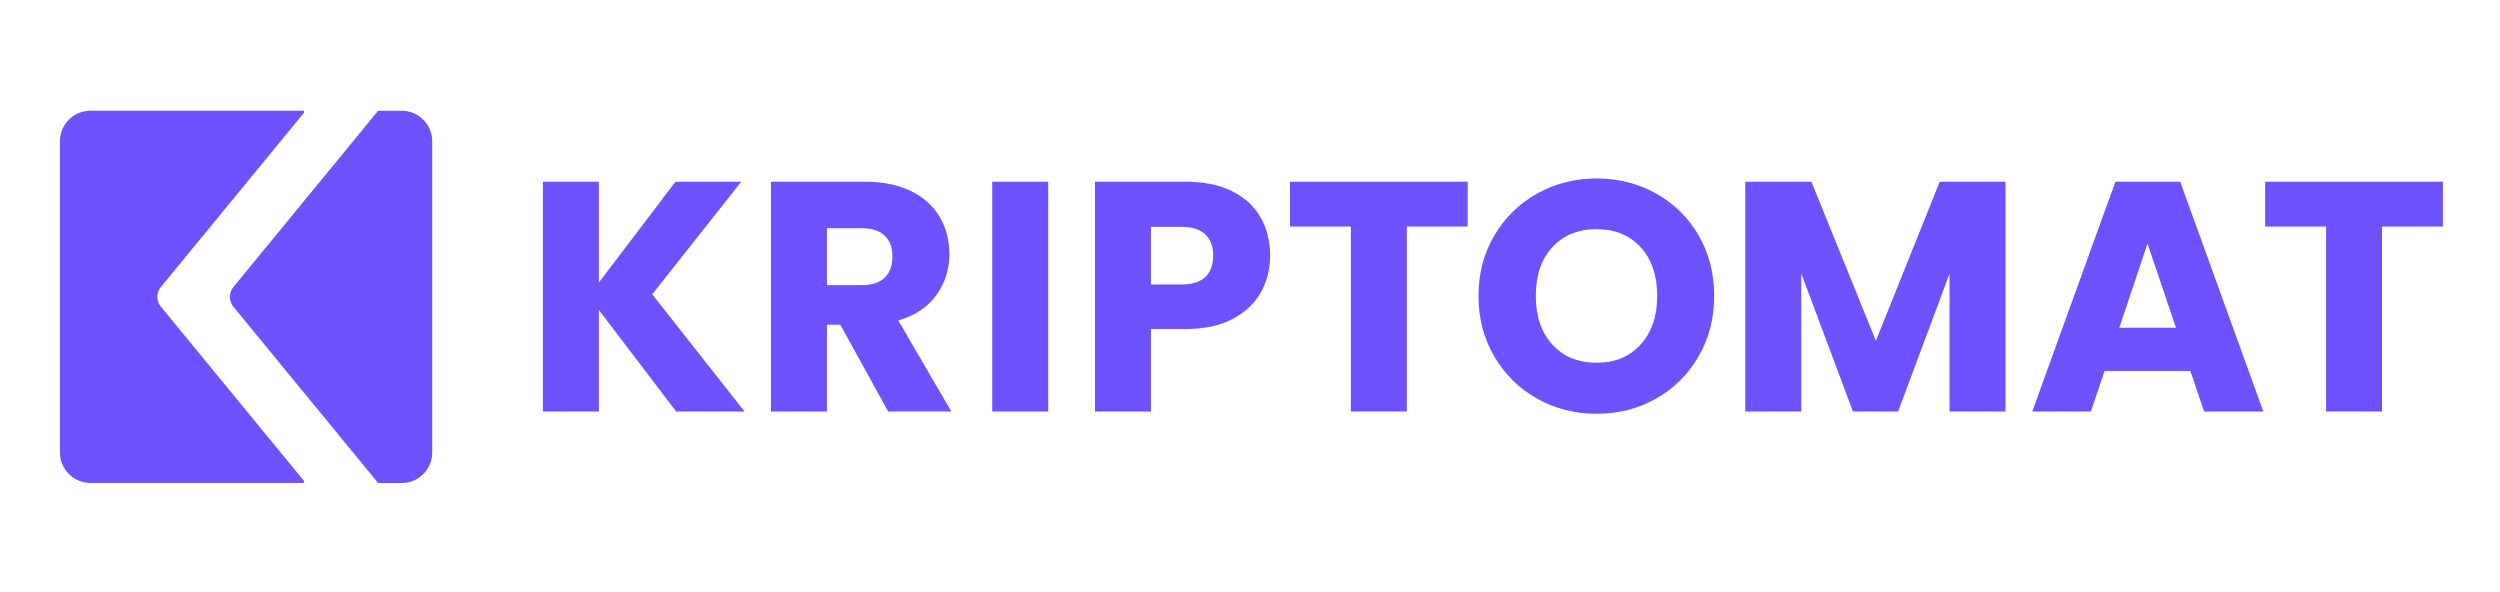 <svg width="173" height="41" viewBox="0 0 173 41" fill="none" xmlns="http://www.w3.org/2000/svg">
<path d="M26.21 33.425H27.802C28.965 33.425 29.909 32.482 29.909 31.318V9.771C29.909 8.607 28.965 7.664 27.802 7.664H26.21C26.183 7.664 26.156 7.676 26.138 7.698L16.151 19.861C15.825 20.257 15.825 20.829 16.151 21.226L26.138 33.39C26.156 33.411 26.182 33.423 26.21 33.423V33.425Z" fill="#6E52FF"/>
<path d="M11.131 19.864L21.028 7.812C21.078 7.752 21.035 7.66 20.956 7.66H6.255C5.092 7.66 4.148 8.603 4.148 9.767V31.313C4.148 32.476 5.092 33.42 6.255 33.42H20.956C21.034 33.42 21.077 33.329 21.028 33.268L11.132 21.216C10.809 20.822 10.809 20.256 11.132 19.861L11.131 19.864Z" fill="#6E52FF"/>
<path d="M46.789 28.476L41.443 21.454V28.476H37.57V12.574H41.443V19.551L46.743 12.574H51.296L45.135 20.366L51.523 28.476H46.789Z" fill="#6E52FF"/>
<path d="M61.46 28.476L58.153 22.473H57.224V28.476H53.352V12.574H59.853C61.106 12.574 62.175 12.793 63.058 13.231C63.942 13.669 64.602 14.269 65.041 15.031C65.479 15.793 65.698 16.643 65.698 17.58C65.698 18.636 65.399 19.581 64.803 20.411C64.206 21.242 63.327 21.83 62.164 22.177L65.833 28.474H61.461L61.46 28.476ZM57.224 19.732H59.626C60.335 19.732 60.868 19.559 61.223 19.212C61.577 18.865 61.756 18.374 61.756 17.739C61.756 17.104 61.579 16.659 61.223 16.312C60.868 15.965 60.335 15.792 59.626 15.792H57.224V19.732Z" fill="#6E52FF"/>
<path d="M72.537 12.574V28.476H68.664V12.574H72.537Z" fill="#6E52FF"/>
<path d="M87.259 20.219C86.836 20.981 86.186 21.597 85.31 22.065C84.434 22.534 83.346 22.767 82.048 22.767H79.646V28.476H75.773V12.574H82.048C83.317 12.574 84.388 12.793 85.264 13.231C86.14 13.669 86.796 14.273 87.234 15.043C87.672 15.813 87.891 16.697 87.891 17.693C87.891 18.615 87.679 19.457 87.257 20.219H87.259ZM83.407 19.166C83.769 18.819 83.951 18.328 83.951 17.693C83.951 17.058 83.769 16.569 83.407 16.221C83.045 15.874 82.494 15.7 81.753 15.7H79.646V19.686H81.753C82.492 19.686 83.044 19.513 83.407 19.165V19.166Z" fill="#6E52FF"/>
<path d="M101.566 12.574V15.677H97.352V28.474H93.479V15.677H89.266V12.574H101.566Z" fill="#6E52FF"/>
<path d="M106.379 27.591C105.133 26.896 104.144 25.926 103.411 24.68C102.679 23.434 102.312 22.034 102.312 20.479C102.312 18.923 102.679 17.527 103.411 16.288C104.144 15.05 105.133 14.084 106.379 13.389C107.625 12.695 108.995 12.348 110.49 12.348C111.984 12.348 113.354 12.695 114.6 13.389C115.846 14.084 116.827 15.05 117.545 16.288C118.263 17.526 118.621 18.923 118.621 20.479C118.621 22.034 118.258 23.434 117.533 24.68C116.807 25.926 115.826 26.896 114.588 27.591C113.35 28.285 111.983 28.633 110.488 28.633C108.994 28.633 107.623 28.285 106.377 27.591H106.379ZM113.537 23.831C114.299 22.985 114.68 21.869 114.68 20.479C114.68 19.088 114.299 17.953 113.537 17.115C112.775 16.277 111.758 15.858 110.491 15.858C109.223 15.858 108.184 16.275 107.422 17.104C106.66 17.936 106.279 19.06 106.279 20.479C106.279 21.898 106.66 23.004 107.422 23.842C108.184 24.68 109.207 25.099 110.491 25.099C111.775 25.099 112.775 24.676 113.537 23.83V23.831Z" fill="#6E52FF"/>
<path d="M138.78 12.574V28.476H134.907V18.939L131.35 28.476H128.225L124.646 18.918V28.476H120.773V12.574H125.349L129.811 23.582L134.229 12.574H138.782H138.78Z" fill="#6E52FF"/>
<path d="M151.572 25.668H145.638L144.687 28.476H140.633L146.386 12.574H150.871L156.623 28.476H152.523L151.572 25.668ZM150.576 22.677L148.606 16.855L146.658 22.677H150.577H150.576Z" fill="#6E52FF"/>
<path d="M169.05 12.574V15.677H164.836V28.474H160.964V15.677H156.75V12.574H169.05Z" fill="#6E52FF"/>
</svg>
